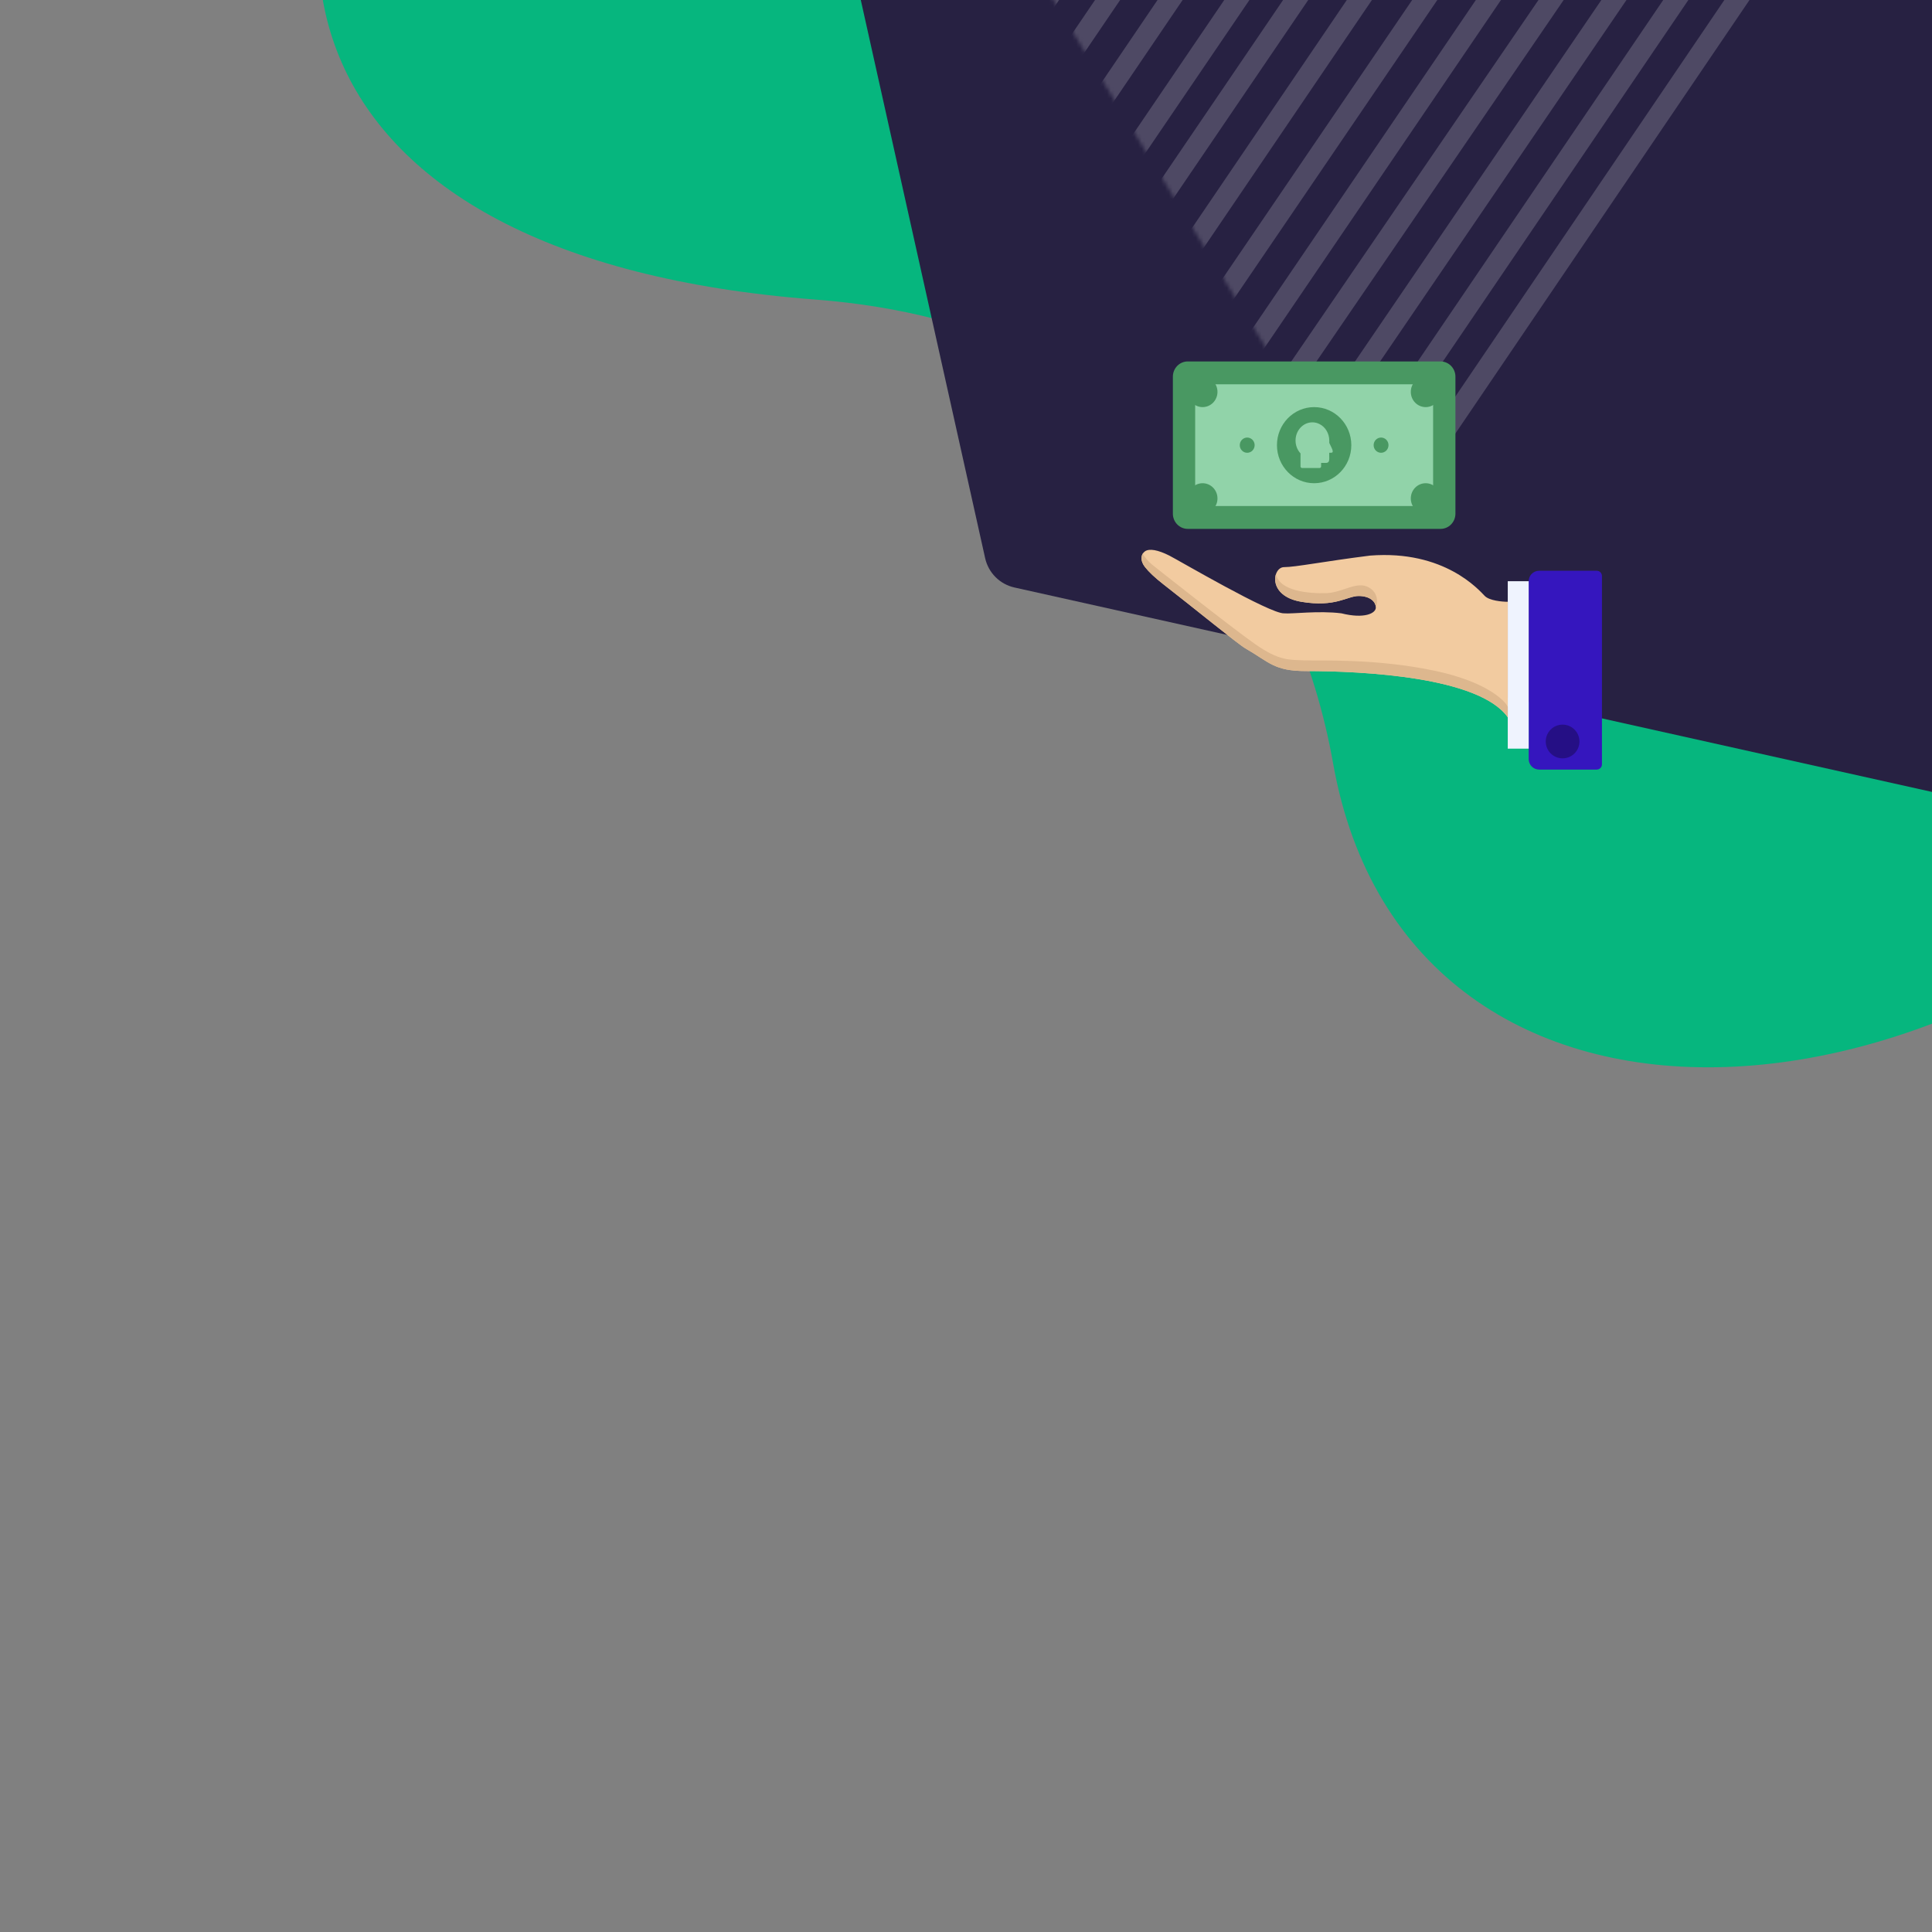 <svg width="500" height="500" viewBox="0 0 500 500" fill="none" xmlns="http://www.w3.org/2000/svg">
<rect x="0" y="0" width="500" height="500" fill="#808080" stroke="none"/>
<g clip-path="url(#clip0_1523_32996)">
<path fill-rule="evenodd" clip-rule="evenodd" d="M638.039 -51.779C589.363 -144.393 495.425 -187.957 417.487 -200.007C313.075 -216.146 188.376 -182.193 116.53 -94.405C54.123 -18.15 72.563 66.973 210.915 77.518C300.249 84.327 335.948 146.42 344.997 197.52C364.335 306.731 512.108 300.519 599.773 189.844C687.435 79.169 657.846 -14.097 638.039 -51.779Z" fill="#06B67E"/>
<g clip-path="url(#clip1_1523_32996)">
<path fill-rule="evenodd" clip-rule="evenodd" d="M111.356 -565.579L809.457 -410.044C813.243 -409.2 816.2 -406.244 817.044 -402.458L972.578 295.643C973.779 301.034 970.383 306.377 964.992 307.579C963.56 307.898 962.075 307.898 960.643 307.579L262.542 152.044C258.756 151.2 255.799 148.244 254.956 144.458L99.421 -553.643C98.22 -559.034 101.616 -564.378 107.007 -565.579C108.439 -565.898 109.924 -565.898 111.356 -565.579Z" fill="#272142"/>
</g>
<g clip-path="url(#clip2_1523_32996)">
<mask id="mask0_1523_32996" style="mask-type:alpha" maskUnits="userSpaceOnUse" x="251" y="-207" width="224" height="351">
<path d="M366.191 -206.878L474.419 -29.968L360.083 143.057L251.856 -33.853L366.191 -206.878Z" fill="white"/>
</mask>
<g mask="url(#mask0_1523_32996)">
<path fill-rule="evenodd" clip-rule="evenodd" d="M481.051 145.558C479.814 144.735 479.492 143.073 480.331 141.846L546.382 45.325L546.375 45.288L547.057 44.324L548.329 45.215C548.924 45.633 549.668 45.794 550.387 45.661L551.91 45.38L552.122 46.466L484.81 144.828C483.972 146.054 482.289 146.381 481.051 145.558Z" fill="#4E4964"/>
<path fill-rule="evenodd" clip-rule="evenodd" d="M460.47 152.225C459.23 151.394 458.905 149.719 459.744 148.484L547.68 19.041C548.519 17.806 550.204 17.479 551.443 18.309C552.684 19.141 553.01 20.815 552.17 22.05L464.235 151.494C463.395 152.728 461.711 153.056 460.47 152.225Z" fill="#4E4964"/>
<path fill-rule="evenodd" clip-rule="evenodd" d="M442.311 154.444C441.075 153.618 440.751 151.953 441.588 150.724L546.036 -2.616C546.873 -3.845 548.553 -4.171 549.788 -3.346C551.025 -2.52 551.349 -0.854 550.511 0.375L446.063 153.715C445.228 154.943 443.548 155.27 442.311 154.444Z" fill="#4E4964"/>
<path fill-rule="evenodd" clip-rule="evenodd" d="M426.775 154.515C425.545 153.689 425.222 152.026 426.053 150.8L542.843 -21.38C543.674 -22.605 545.345 -22.929 546.575 -22.104C547.805 -21.279 548.128 -19.616 547.297 -18.39L430.507 153.789C429.677 155.015 428.006 155.34 426.775 154.515Z" fill="#4E4964"/>
<path fill-rule="evenodd" clip-rule="evenodd" d="M409.842 153.411C408.609 152.586 408.286 150.923 409.12 149.697L536.965 -38.013C537.801 -39.239 539.478 -39.565 540.712 -38.741C541.945 -37.917 542.268 -36.253 541.433 -35.026L413.587 152.683C412.754 153.908 411.076 154.234 409.842 153.411Z" fill="#4E4964"/>
<path fill-rule="evenodd" clip-rule="evenodd" d="M395.408 150.665C394.176 149.838 393.852 148.172 394.686 146.943L530.84 -53.636C531.672 -54.865 533.348 -55.19 534.582 -54.364C535.814 -53.537 536.138 -51.87 535.305 -50.642L399.152 149.938C398.318 151.167 396.642 151.492 395.408 150.665Z" fill="#4E4964"/>
<path fill-rule="evenodd" clip-rule="evenodd" d="M382.569 146.461C381.333 145.636 381.01 143.974 381.847 142.747L525.455 -67.745C526.292 -68.972 527.972 -69.298 529.206 -68.474C530.442 -67.65 530.765 -65.987 529.928 -64.76L386.32 145.731C385.483 146.958 383.803 147.285 382.569 146.461Z" fill="#4E4964"/>
<path fill-rule="evenodd" clip-rule="evenodd" d="M370.004 141.244C368.77 140.419 368.447 138.755 369.281 137.527L517.879 -81.206C518.714 -82.433 520.388 -82.759 521.621 -81.933C522.853 -81.107 523.177 -79.443 522.343 -78.215L373.744 140.518C372.911 141.745 371.237 142.07 370.004 141.244Z" fill="#4E4964"/>
<path fill-rule="evenodd" clip-rule="evenodd" d="M357.393 135.796C356.158 134.966 355.834 133.297 356.669 132.066L509.776 -93.629C510.612 -94.86 512.289 -95.186 513.525 -94.358C514.76 -93.529 515.084 -91.859 514.249 -90.628L361.14 135.067C360.306 136.298 358.628 136.624 357.393 135.796Z" fill="#4E4964"/>
<path fill-rule="evenodd" clip-rule="evenodd" d="M345.773 129.456C344.537 128.629 344.214 126.961 345.049 125.731L501.3 -104.337C502.136 -105.567 503.813 -105.893 505.048 -105.066C506.283 -104.238 506.607 -102.57 505.772 -101.34L349.52 128.728C348.686 129.958 347.008 130.284 345.773 129.456Z" fill="#4E4964"/>
<path fill-rule="evenodd" clip-rule="evenodd" d="M334.988 121.322C333.754 120.499 333.432 118.838 334.267 117.613L492.657 -114.772C493.492 -115.997 495.169 -116.323 496.401 -115.5C497.634 -114.676 497.957 -113.016 497.122 -111.79L338.732 120.595C337.896 121.82 336.22 122.146 334.988 121.322Z" fill="#4E4964"/>
<path fill-rule="evenodd" clip-rule="evenodd" d="M323.428 114.029C322.19 113.206 321.867 111.544 322.706 110.317L483.761 -125.164C484.6 -126.39 486.282 -126.717 487.52 -125.894C488.758 -125.071 489.08 -123.408 488.242 -122.182L327.187 113.3C326.348 114.526 324.666 114.853 323.428 114.029Z" fill="#4E4964"/>
<path fill-rule="evenodd" clip-rule="evenodd" d="M312.576 106.828C311.342 106.002 311.018 104.337 311.853 103.109L473.805 -135.119C474.64 -136.347 476.316 -136.672 477.549 -135.847C478.783 -135.021 479.107 -133.356 478.272 -132.128L316.321 106.101C315.487 107.328 313.81 107.654 312.576 106.828Z" fill="#4E4964"/>
<path fill-rule="evenodd" clip-rule="evenodd" d="M300.26 100.598C299.023 99.772 298.699 98.106 299.536 96.877L463.529 -144.092C464.366 -145.321 466.045 -145.647 467.281 -144.821C468.516 -143.995 468.84 -142.328 468.003 -141.099L304.01 99.869C303.173 101.098 301.494 101.424 300.26 100.598Z" fill="#4E4964"/>
<path fill-rule="evenodd" clip-rule="evenodd" d="M287.529 94.67C286.295 93.843 285.971 92.177 286.806 90.948L452.182 -152.636C453.016 -153.864 454.692 -154.19 455.924 -153.363C457.158 -152.536 457.482 -150.87 456.647 -149.641L291.272 93.943C290.438 95.171 288.764 95.497 287.529 94.67Z" fill="#4E4964"/>
<path fill-rule="evenodd" clip-rule="evenodd" d="M274.841 88.977C273.607 88.15 273.284 86.484 274.118 85.255L441.722 -161.344C442.557 -162.573 444.234 -162.899 445.468 -162.073C446.703 -161.246 447.026 -159.58 446.191 -158.351L278.587 88.249C277.754 89.477 276.076 89.803 274.841 88.977Z" fill="#4E4964"/>
<path fill-rule="evenodd" clip-rule="evenodd" d="M261.506 86.208C260.269 85.381 259.945 83.711 260.782 82.48L431.113 -168.16C431.95 -169.391 433.63 -169.718 434.866 -168.89C436.103 -168.062 436.427 -166.392 435.59 -165.161L265.259 85.48C264.423 86.711 262.742 87.036 261.506 86.208Z" fill="#4E4964"/>
<path fill-rule="evenodd" clip-rule="evenodd" d="M246.272 83.307C245.038 82.481 244.715 80.814 245.548 79.586L418.223 -174.807C419.055 -176.035 420.731 -176.36 421.964 -175.534C423.196 -174.707 423.52 -173.04 422.686 -171.812L250.013 82.581C249.18 83.809 247.505 84.134 246.272 83.307Z" fill="#4E4964"/>
<path fill-rule="evenodd" clip-rule="evenodd" d="M230.689 82.353C229.456 81.526 229.133 79.861 229.966 78.632L406.327 -180.94C407.162 -182.167 408.838 -182.493 410.071 -181.666C411.305 -180.841 411.629 -179.174 410.794 -177.946L234.433 81.625C233.599 82.853 231.923 83.179 230.689 82.353Z" fill="#4E4964"/>
<path fill-rule="evenodd" clip-rule="evenodd" d="M213.524 84.263C212.286 83.435 211.961 81.765 212.799 80.532L394.295 -186.36C395.131 -187.591 396.813 -187.917 398.051 -187.089C399.289 -186.26 399.614 -184.59 398.776 -183.359L217.281 83.533C216.444 84.765 214.762 85.092 213.524 84.263Z" fill="#4E4964"/>
<path fill-rule="evenodd" clip-rule="evenodd" d="M195.38 87.292C194.146 86.468 193.822 84.804 194.66 83.577L381.578 -190.496C382.416 -191.723 384.095 -192.05 385.33 -191.225C386.566 -190.401 386.889 -188.737 386.052 -187.51L199.132 86.563C198.297 87.789 196.617 88.116 195.38 87.292Z" fill="#4E4964"/>
<path fill-rule="evenodd" clip-rule="evenodd" d="M175.359 92.769C174.122 91.942 173.798 90.273 174.635 89.043L368.395 -195.734C369.233 -196.963 370.913 -197.29 372.151 -196.463L372.151 -196.463C373.387 -195.635 373.711 -193.967 372.875 -192.737L179.113 92.04C178.276 93.269 176.595 93.596 175.359 92.769Z" fill="#4E4964"/>
<path fill-rule="evenodd" clip-rule="evenodd" d="M153.426 100.706C152.191 99.883 151.868 98.22 152.704 96.994L354.664 -198.785C355.502 -200.012 357.182 -200.339 358.417 -199.514L358.418 -199.514C359.653 -198.691 359.976 -197.028 359.14 -195.802L157.179 99.977C156.342 101.203 154.662 101.529 153.426 100.706Z" fill="#4E4964"/>
<path fill-rule="evenodd" clip-rule="evenodd" d="M130.199 110.509C128.968 109.684 128.644 108.021 129.479 106.794L339.668 -202.318C340.503 -203.545 342.178 -203.87 343.41 -203.044L343.411 -203.044C344.643 -202.219 344.966 -200.556 344.132 -199.329L133.942 109.783C133.108 111.009 131.433 111.334 130.199 110.509Z" fill="#4E4964"/>
<path fill-rule="evenodd" clip-rule="evenodd" d="M108.604 117.678C107.37 116.853 107.046 115.187 107.883 113.959L325.809 -206.042C326.645 -207.269 328.324 -207.596 329.559 -206.77L329.56 -206.769C330.795 -205.944 331.118 -204.28 330.281 -203.052L112.354 116.949C111.519 118.177 109.84 118.503 108.604 117.678Z" fill="#4E4964"/>
<path fill-rule="evenodd" clip-rule="evenodd" d="M89.998 123.352C88.761 122.524 88.437 120.855 89.274 119.625L312.035 -208.111C312.871 -209.341 314.552 -209.667 315.787 -208.84L315.787 -208.839C317.024 -208.011 317.349 -206.343 316.512 -205.112L93.75 122.622C92.915 123.853 91.235 124.179 89.998 123.352Z" fill="#4E4964"/>
<path fill-rule="evenodd" clip-rule="evenodd" d="M71.58 124.989C70.346 124.163 70.022 122.497 70.857 121.269L295.997 -209.991C296.831 -211.219 298.508 -211.544 299.742 -210.718L299.743 -210.718C300.977 -209.892 301.301 -208.226 300.465 -206.998L75.325 124.261C74.49 125.49 72.813 125.815 71.58 124.989Z" fill="#4E4964"/>
<path fill-rule="evenodd" clip-rule="evenodd" d="M55.263 125.311C54.027 124.484 53.703 122.818 54.54 121.589L281.441 -211.419C282.277 -212.648 283.96 -212.975 285.195 -212.148L285.196 -212.148C286.433 -211.322 286.757 -209.656 285.919 -208.427L59.017 124.581C58.181 125.81 56.5 126.136 55.263 125.311Z" fill="#4E4964"/>
<path fill-rule="evenodd" clip-rule="evenodd" d="M39.995 123.777C38.762 122.951 38.438 121.286 39.273 120.057L264.779 -211.744C265.613 -212.972 267.29 -213.297 268.524 -212.471L268.525 -212.47C269.758 -211.644 270.081 -209.978 269.248 -208.75L43.739 123.05C42.906 124.277 41.229 124.603 39.995 123.777Z" fill="#4E4964"/>
<path fill-rule="evenodd" clip-rule="evenodd" d="M25.881 120.865C24.644 120.04 24.32 118.372 25.158 117.143L249.098 -211.767C249.935 -212.997 251.616 -213.323 252.853 -212.496L252.853 -212.496C254.089 -211.669 254.413 -210.002 253.576 -208.773L29.635 120.137C28.797 121.365 27.117 121.692 25.881 120.865Z" fill="#4E4964"/>
<path fill-rule="evenodd" clip-rule="evenodd" d="M12.68 116.598C11.445 115.77 11.121 114.103 11.956 112.874L231.803 -210.544C232.639 -211.773 234.319 -212.1 235.553 -211.272L235.554 -211.272C236.789 -210.445 237.113 -208.778 236.276 -207.548L16.429 115.869C15.594 117.098 13.916 117.425 12.68 116.598Z" fill="#4E4964"/>
<path fill-rule="evenodd" clip-rule="evenodd" d="M0.416 109.809C-0.819 108.982 -1.143 107.316 -0.307 106.087L214.07 -209.229C214.905 -210.458 216.584 -210.783 217.818 -209.957L217.818 -209.956C219.053 -209.129 219.377 -207.464 218.541 -206.235L4.163 109.081C3.327 110.309 1.651 110.634 0.416 109.809Z" fill="#4E4964"/>
</g>
</g>
<path d="M414.582 149.063C414.582 148.315 413.976 147.708 413.228 147.708H398.332C396.836 147.708 395.624 148.921 395.624 150.417V196.459C395.624 197.954 396.836 199.167 398.332 199.167H413.228C413.976 199.167 414.582 198.561 414.582 197.813V149.063Z" fill="#3516BE"/>
<rect width="5.417" height="43.333" transform="matrix(-1 0 0 1 395.625 150.417)" fill="#EFF3FE"/>
<ellipse rx="4.362" ry="4.362" transform="matrix(-1 0 0 1 404.4 191.897)" fill="#250F85"/>
<path d="M384.269 154.245C385.456 155.441 388.722 155.74 390.207 155.74V185.625C382.784 175.165 352.814 173.671 337.969 173.671C329.711 173.671 328.497 171.358 322.288 167.787C320.339 166.667 308.834 157.234 301.133 151.257C298.821 149.463 297.297 147.981 296.341 146.774C294.992 145.07 295.228 143.412 296.341 142.665C297.455 141.918 299.648 142.291 302.617 143.785C304.992 144.981 328.69 158.892 332.309 158.728C334.327 158.938 341.216 157.981 347.154 158.728C353.093 160.223 356.062 158.728 356.062 157.234C356.062 155.74 354.577 154.245 351.608 154.245C348.639 154.245 345.67 157.234 336.762 155.74C327.855 154.245 329.339 146.774 332.309 146.774C335.278 146.774 342.701 145.28 354.577 143.785C373.877 142.291 382.784 152.751 384.269 154.245Z" fill="#F2CBA0"/>
<path d="M351.608 154.245C348.639 154.245 345.67 157.234 336.762 155.739C330.649 154.714 329.43 150.872 330.228 148.564C331.102 153.059 338.96 153.633 343.234 153.506C347.508 153.379 351.19 150.205 354.322 152.067C356.827 153.556 356.526 156.132 356.062 157.234C356.062 155.74 354.577 154.245 351.608 154.245Z" fill="#DDB78E"/>
<path d="M322.288 167.787C320.339 166.666 308.834 157.234 301.133 151.257C298.821 149.463 297.297 147.981 296.341 146.774C295.269 145.421 295.198 144.096 295.771 143.234C295.873 143.804 297.277 145.423 298.124 146.1C298.97 146.777 318.521 162.265 324.784 166.666C331.047 171.068 333.671 170.729 337.479 170.898C341.288 171.068 356.062 170.306 371.672 173.671C384.16 176.363 389.232 180.956 390.207 182.916V185.625C382.784 175.165 352.814 173.671 337.969 173.671C329.711 173.671 328.497 171.358 322.288 167.787Z" fill="#DDB78E"/>
<path d="M307.388 93.541C305.262 93.541 303.539 95.305 303.539 97.481L303.539 132.935C303.539 135.111 305.262 136.875 307.388 136.875L372.815 136.875C374.941 136.875 376.664 135.111 376.664 132.935L376.664 97.481C376.664 95.305 374.941 93.541 372.815 93.541L307.388 93.541Z" fill="#499862"/>
<path d="M312.388 99.451C310.687 99.451 309.309 100.733 309.309 102.316L309.309 128.101C309.309 129.683 310.687 130.966 312.388 130.966L367.809 130.966C369.509 130.966 370.888 129.683 370.888 128.101L370.888 102.316C370.888 100.733 369.509 99.451 367.809 99.451L312.388 99.451Z" fill="#91D3A9"/>
<path d="M365.115 128.996C365.115 126.82 366.838 125.057 368.964 125.057C371.089 125.057 372.812 126.82 372.812 128.996C372.812 131.172 371.089 132.936 368.964 132.936C366.838 132.936 365.115 131.172 365.115 128.996Z" fill="#499862"/>
<path d="M307.385 128.996C307.385 126.82 309.108 125.057 311.233 125.057C313.359 125.057 315.082 126.82 315.082 128.996C315.082 131.172 313.359 132.936 311.233 132.936C309.108 132.936 307.385 131.172 307.385 128.996Z" fill="#499862"/>
<path d="M365.115 101.42C365.115 99.244 366.838 97.481 368.964 97.481C371.089 97.481 372.812 99.244 372.812 101.42C372.812 103.596 371.089 105.359 368.964 105.359C366.838 105.359 365.115 103.596 365.115 101.42Z" fill="#499862"/>
<path d="M355.495 115.209C355.495 114.121 356.357 113.239 357.419 113.239C358.482 113.239 359.344 114.121 359.344 115.209C359.344 116.296 358.482 117.178 357.419 117.178C356.357 117.178 355.495 116.296 355.495 115.209Z" fill="#499862"/>
<path d="M320.851 115.209C320.851 114.121 321.712 113.239 322.775 113.239C323.838 113.239 324.699 114.121 324.699 115.209C324.699 116.296 323.838 117.178 322.775 117.178C321.712 117.178 320.851 116.296 320.851 115.209Z" fill="#499862"/>
<path d="M307.385 101.42C307.385 99.244 309.108 97.481 311.233 97.481C313.359 97.481 315.082 99.244 315.082 101.42C315.082 103.596 313.359 105.359 311.233 105.359C309.108 105.359 307.385 103.596 307.385 101.42Z" fill="#499862"/>
<path d="M330.475 115.209C330.475 109.769 334.783 105.36 340.097 105.36C345.411 105.36 349.719 109.769 349.719 115.209C349.719 120.648 345.411 125.057 340.097 125.057C334.783 125.057 330.475 120.648 330.475 115.209Z" fill="#499862"/>
<path d="M344.015 118.74C344.015 119.466 343.772 119.804 343.102 119.804L341.899 119.804L341.899 120.702C341.899 120.931 341.728 121.115 341.515 121.115L336.957 121.117C336.745 121.117 336.573 120.931 336.573 120.702L336.573 117.339C335.751 116.459 335.285 115.254 335.285 114.002C335.285 111.408 337.238 109.299 339.638 109.299C340.287 109.299 340.915 109.451 341.495 109.747C343.026 110.514 344.015 112.187 344.015 114.007L344.015 114.617L344.606 115.864C344.766 116.197 344.906 116.521 344.906 116.849C344.906 117.178 344.606 117.178 344.004 117.178L344.015 118.74Z" fill="#91D3A9"/>
</g>
<defs>
<clipPath id="clip0_1523_32996">
<rect width="500" height="500" fill="white"/>
</clipPath>
<clipPath id="clip1_1523_32996">
<path d="M99 -566L957 -566C965.837 -566 973 -558.837 973 -550L973 308L115 308C106.163 308 99 300.837 99 292L99 -566Z" fill="white"/>
</clipPath>
<clipPath id="clip2_1523_32996">
<rect width="350.878" height="350.878" fill="white" transform="translate(188 -207)"/>
</clipPath>
</defs>
</svg>
